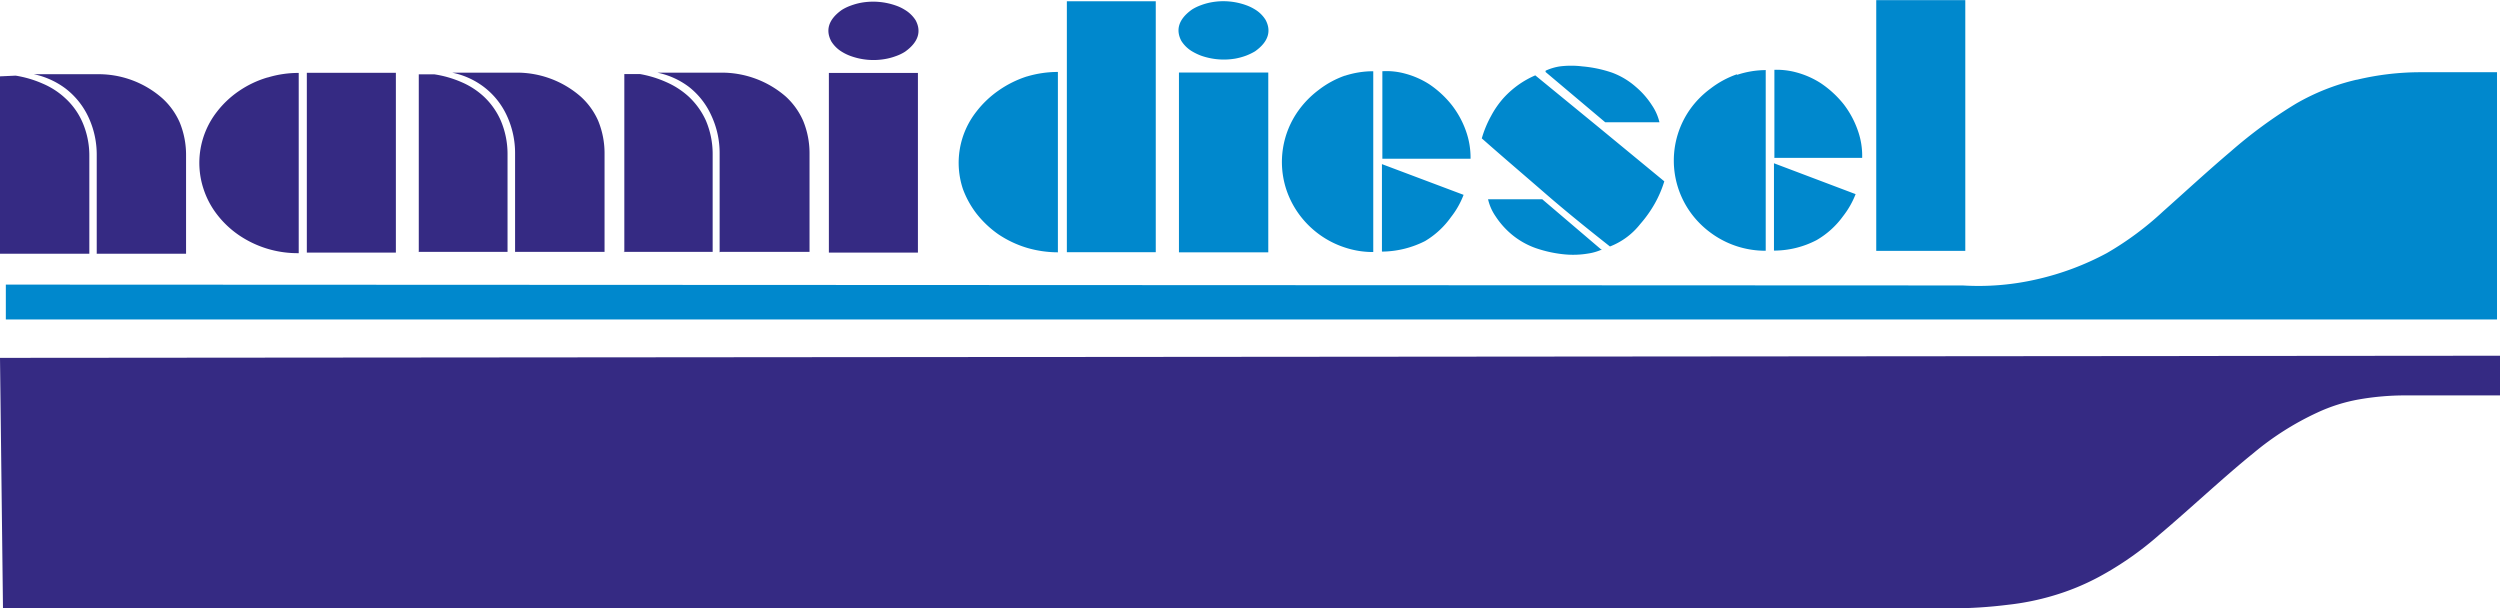 <svg id="Ebene_1" data-name="Ebene 1" xmlns="http://www.w3.org/2000/svg" width="62mm" height="15.09mm" viewBox="0 0 175.75 42.76"><defs><style>.cls-1{fill:#352a83;}.cls-1,.cls-2{fill-rule:evenodd;}.cls-2{fill:#0088cd;}</style></defs><title>nanni_diesel</title><path class="cls-1" d="M0,25.15.21,42.76l137,0a32.08,32.08,0,0,0,3.93-.25,18,18,0,0,0,3.22-.65,16.82,16.82,0,0,0,3.19-1.31,22.84,22.84,0,0,0,4.29-3c1.93-1.62,4.56-4.08,6.56-5.69A20.21,20.21,0,0,1,162.9,29a11.81,11.81,0,0,1,2.94-.93,18.71,18.71,0,0,1,3.27-.28l6.64,0V25L0,25.15Zm21.57-7.4h6.26V5.11H21.57V17.75Zm36.7,0h6.26V5.12H58.27V17.77ZM60.56.18a4.46,4.46,0,0,0-.76.21,3.25,3.25,0,0,0-.62.3c-1,.71-1.13,1.48-.74,2.21a2.23,2.23,0,0,0,.74.73,3.25,3.25,0,0,0,.62.3,4.71,4.71,0,0,0,2.43.21A4.22,4.22,0,0,0,63,3.93a3,3,0,0,0,.62-.3c1-.71,1.14-1.48.75-2.21a2.27,2.27,0,0,0-.75-.73A3,3,0,0,0,63,.39,4.81,4.81,0,0,0,60.56.18ZM0,17.83H6.28V10.92a5.88,5.88,0,0,0-.49-2.35A5,5,0,0,0,4.57,6.88,5.45,5.45,0,0,0,3,5.87a7.75,7.75,0,0,0-1.9-.56L0,5.36V17.83Zm6.81,0h6.27V10.93a6,6,0,0,0-.45-2.34A5,5,0,0,0,11.41,6.9,6.78,6.78,0,0,0,6.82,5.21H2.38a5.64,5.64,0,0,1,2.22,1,5.41,5.41,0,0,1,1.61,2,6.24,6.24,0,0,1,.59,2.7l0,6.94Zm22.6-.13h6.27V10.8a6,6,0,0,0-.48-2.34A5.16,5.16,0,0,0,34,6.77a5.48,5.48,0,0,0-1.55-1,7.62,7.62,0,0,0-1.9-.55l-1.11,0V17.72Zm6.81,0H42.5V10.82a6,6,0,0,0-.45-2.34,5,5,0,0,0-1.23-1.7A6.81,6.81,0,0,0,36.23,5.1H31.79a5.5,5.5,0,0,1,2.22,1,5.32,5.32,0,0,1,1.61,2,6.23,6.23,0,0,1,.59,2.69l0,6.94Zm7.61,0h6.27V10.8a6,6,0,0,0-.48-2.34,5.29,5.29,0,0,0-1.22-1.69,5.78,5.78,0,0,0-1.55-1A7.82,7.82,0,0,0,45,5.2l-1.11,0V17.72Zm6.81,0h6.27V10.82a6,6,0,0,0-.45-2.34,5.08,5.08,0,0,0-1.22-1.7,6.86,6.86,0,0,0-4.6-1.68H46.21a5.5,5.5,0,0,1,2.22,1A5.32,5.32,0,0,1,50,8.1a6.23,6.23,0,0,1,.59,2.69l0,6.94ZM18.8,5.44a7.1,7.1,0,0,0-2,.95,6.75,6.75,0,0,0-1.55,1.46,5.84,5.84,0,0,0-.93,5.46,5.93,5.93,0,0,0,.93,1.75,6.7,6.7,0,0,0,1.54,1.46A7.32,7.32,0,0,0,21,17.79V5.12a7.38,7.38,0,0,0-2.18.32Z"/><path class="cls-2" d="M165.65,5.6a15.44,15.44,0,0,0-4.26,1.69,32.64,32.64,0,0,0-4.58,3.36c-1.62,1.37-3.33,2.95-4.74,4.2a21.85,21.85,0,0,1-3.95,2.93,19.43,19.43,0,0,1-4.9,1.84,18.23,18.23,0,0,1-5.24.44L.41,20v2.45H175.54l0-17.38h-5.35a19.26,19.26,0,0,0-4.51.53Zm-57-.55,4.2,3.54,3.81,0a3.57,3.57,0,0,0-.53-1.2A5.77,5.77,0,0,0,115,6.1a5.34,5.34,0,0,0-1.67-1,8.77,8.77,0,0,0-2.09-.44,6.47,6.47,0,0,0-1.58,0,3.71,3.71,0,0,0-1,.3Zm-36.47.32a7.45,7.45,0,0,0-2,1,7,7,0,0,0-1.54,1.47,5.82,5.82,0,0,0-.94,5.46A6.58,6.58,0,0,0,68.64,15a7.15,7.15,0,0,0,1.54,1.46,7.45,7.45,0,0,0,2,.95,7.74,7.74,0,0,0,2.19.32V5.05a7.62,7.62,0,0,0-2.18.32Zm22.37-.06a6.56,6.56,0,0,0-1.84,1,6.68,6.68,0,0,0-1.44,1.47,6.21,6.21,0,0,0-.87,5.45,6.36,6.36,0,0,0,.87,1.75,6.47,6.47,0,0,0,3.27,2.41,6.23,6.23,0,0,0,2,.32V5a6.44,6.44,0,0,0-2,.32ZM112.46,9l-4.53-3.71a6.55,6.55,0,0,0-1.15.64,6.62,6.62,0,0,0-1.07.94,6.45,6.45,0,0,0-.89,1.28,7.52,7.52,0,0,0-.65,1.57c1.47,1.3,3,2.6,4.45,3.86s3,2.51,4.56,3.74a5,5,0,0,0,2.13-1.58,8.55,8.55,0,0,0,1-1.4,7.81,7.81,0,0,0,.69-1.6L112.46,9Zm9.63-3.78a6.57,6.57,0,0,0-1.84,1,6.43,6.43,0,0,0-1.44,1.46,6.25,6.25,0,0,0,0,7.2,6.39,6.39,0,0,0,1.43,1.46,6.45,6.45,0,0,0,3.89,1.28V4.92a6.45,6.45,0,0,0-2,.33ZM75,17.72h6.25V.08H75V17.72Zm37.62-.14L108.42,14l-3.81,0a3.48,3.48,0,0,0,.53,1.2,5.8,5.8,0,0,0,1.14,1.28,5.52,5.52,0,0,0,1.67.95,8.79,8.79,0,0,0,2.09.45,6.4,6.4,0,0,0,1.58-.06,3.73,3.73,0,0,0,1-.29Zm19.28.05h6.26V0H131.9V17.63Zm-49,.1h6.26V5.09H82.88V17.73ZM85.18.15a4.22,4.22,0,0,0-.76.21,3.25,3.25,0,0,0-.62.3c-1,.71-1.14,1.48-.75,2.21a2.27,2.27,0,0,0,.75.73,4,4,0,0,0,.62.3,4.81,4.81,0,0,0,2.43.21,4.46,4.46,0,0,0,.76-.21,4,4,0,0,0,.62-.3c1-.71,1.13-1.48.74-2.21a2.23,2.23,0,0,0-.74-.73,3.25,3.25,0,0,0-.62-.3A4.71,4.71,0,0,0,85.18.15Zm12,11h6.2a5.58,5.58,0,0,0-.31-1.91,6.5,6.5,0,0,0-1-1.85,7,7,0,0,0-1.6-1.48,6,6,0,0,0-1.72-.75A4.93,4.93,0,0,0,97.18,5l0,6.18Zm0,6.53a6.83,6.83,0,0,0,3-.74A6,6,0,0,0,102,15.26a5.9,5.9,0,0,0,.89-1.57l-5.74-2.16v6.14Zm27.53-6.59h6.2a5.27,5.27,0,0,0-.3-1.91,6.55,6.55,0,0,0-1-1.86A7.16,7.16,0,0,0,128,5.84a6.09,6.09,0,0,0-1.72-.76,5.26,5.26,0,0,0-1.54-.18l0,6.18Zm0,6.52a6.49,6.49,0,0,0,3-.74,6,6,0,0,0,1.85-1.67,6.15,6.15,0,0,0,.89-1.56l-5.74-2.17V17.6Z"/></svg>